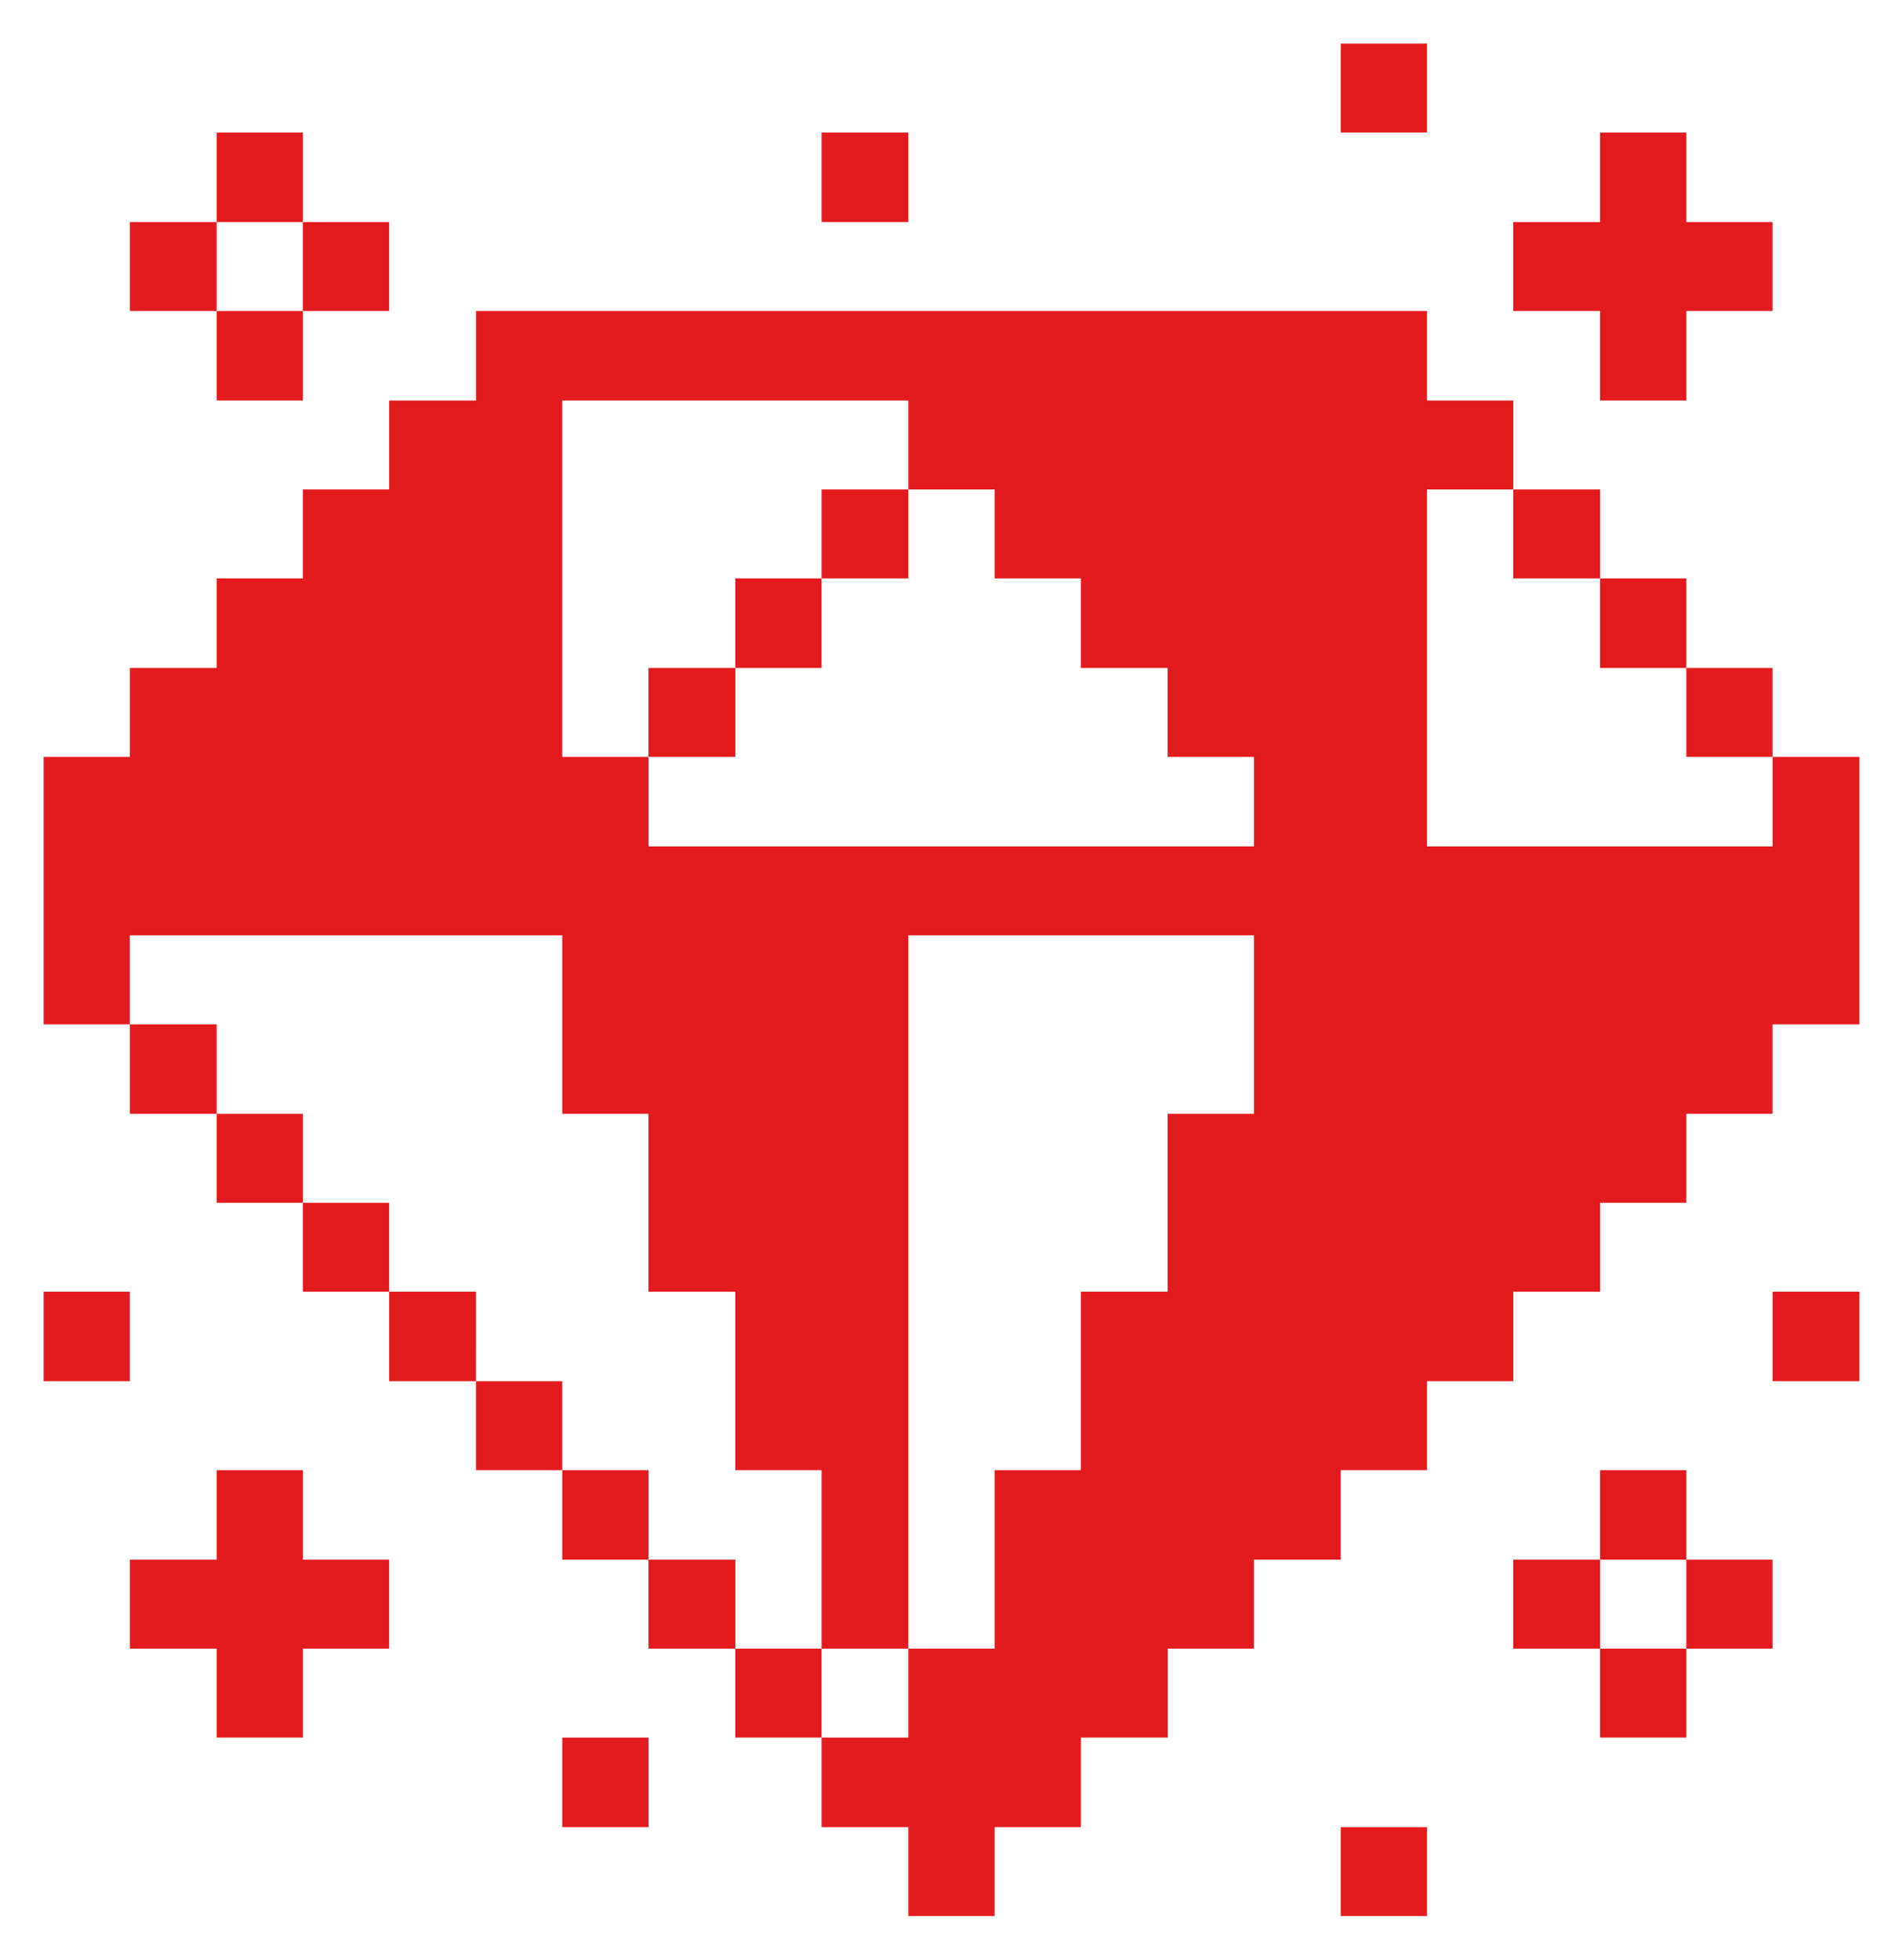 <?xml version="1.0" encoding="UTF-8"?> <svg xmlns="http://www.w3.org/2000/svg" viewBox="6249 4948 43.644 44.945" data-guides="{&quot;vertical&quot;:[],&quot;horizontal&quot;:[]}"><path fill="#e41b1e" stroke="none" fill-opacity="1" stroke-width="1" stroke-opacity="1" font-size-adjust="none" id="tSvg29d9cb99ec" title="Path 75" d="M 6291.644 4977.626 C 6290.98 4977.626 6290.317 4977.626 6289.653 4977.626C 6289.653 4978.31 6289.653 4978.995 6289.653 4979.679C 6290.317 4979.679 6290.98 4979.679 6291.644 4979.679C 6291.644 4978.995 6291.644 4978.31 6291.644 4977.626Z"></path><path fill="#e41b1e" stroke="none" fill-opacity="1" stroke-width="1" stroke-opacity="1" font-size-adjust="none" id="tSvg99f9398e7e" title="Path 76" d="M 6289.653 4967.413 C 6287.011 4967.413 6284.369 4967.413 6281.728 4967.413C 6281.728 4964.684 6281.728 4961.955 6281.728 4959.226C 6282.387 4959.226 6283.046 4959.226 6283.706 4959.226C 6283.706 4958.546 6283.706 4957.866 6283.706 4957.186C 6283.046 4957.186 6282.387 4957.186 6281.728 4957.186C 6281.728 4956.502 6281.728 4955.818 6281.728 4955.133C 6274.457 4955.133 6267.187 4955.133 6259.917 4955.133C 6259.917 4955.818 6259.917 4956.502 6259.917 4957.186C 6259.253 4957.186 6258.589 4957.186 6257.925 4957.186C 6257.925 4957.866 6257.925 4958.546 6257.925 4959.226C 6257.266 4959.226 6256.607 4959.226 6255.947 4959.226C 6255.947 4959.906 6255.947 4960.586 6255.947 4961.266C 6255.288 4961.266 6254.629 4961.266 6253.969 4961.266C 6253.969 4961.951 6253.969 4962.635 6253.969 4963.32C 6253.306 4963.32 6252.642 4963.32 6251.978 4963.32C 6251.978 4964 6251.978 4964.68 6251.978 4965.36C 6251.319 4965.36 6250.659 4965.36 6250 4965.36C 6250 4967.404 6250 4969.448 6250 4971.493C 6250.659 4971.493 6251.319 4971.493 6251.978 4971.493C 6251.978 4970.813 6251.978 4970.133 6251.978 4969.453C 6255.284 4969.453 6258.589 4969.453 6261.895 4969.453C 6261.895 4970.817 6261.895 4972.182 6261.895 4973.546C 6262.554 4973.546 6263.213 4973.546 6263.873 4973.546C 6263.873 4974.906 6263.873 4976.266 6263.873 4977.626C 6264.536 4977.626 6265.2 4977.626 6265.864 4977.626C 6265.864 4978.99 6265.864 4980.355 6265.864 4981.719C 6266.523 4981.719 6267.183 4981.719 6267.842 4981.719C 6267.842 4983.083 6267.842 4984.448 6267.842 4985.812C 6268.506 4985.812 6269.169 4985.812 6269.833 4985.812C 6269.833 4980.359 6269.833 4974.906 6269.833 4969.453C 6272.475 4969.453 6275.117 4969.453 6277.758 4969.453C 6277.758 4970.817 6277.758 4972.182 6277.758 4973.546C 6277.099 4973.546 6276.44 4973.546 6275.78 4973.546C 6275.78 4974.906 6275.78 4976.266 6275.78 4977.626C 6275.117 4977.626 6274.453 4977.626 6273.789 4977.626C 6273.789 4978.99 6273.789 4980.355 6273.789 4981.719C 6273.13 4981.719 6272.47 4981.719 6271.811 4981.719C 6271.811 4983.083 6271.811 4984.448 6271.811 4985.812C 6271.152 4985.812 6270.492 4985.812 6269.833 4985.812C 6269.833 4986.492 6269.833 4987.172 6269.833 4987.852C 6269.169 4987.852 6268.506 4987.852 6267.842 4987.852C 6267.842 4988.537 6267.842 4989.221 6267.842 4989.906C 6268.506 4989.906 6269.169 4989.906 6269.833 4989.906C 6269.833 4990.585 6269.833 4991.265 6269.833 4991.945C 6270.492 4991.945 6271.152 4991.945 6271.811 4991.945C 6271.811 4991.265 6271.811 4990.585 6271.811 4989.906C 6272.47 4989.906 6273.13 4989.906 6273.789 4989.906C 6273.789 4989.221 6273.789 4988.537 6273.789 4987.852C 6274.453 4987.852 6275.117 4987.852 6275.78 4987.852C 6275.78 4987.172 6275.78 4986.492 6275.78 4985.812C 6276.44 4985.812 6277.099 4985.812 6277.758 4985.812C 6277.758 4985.132 6277.758 4984.452 6277.758 4983.772C 6278.422 4983.772 6279.086 4983.772 6279.749 4983.772C 6279.749 4983.088 6279.749 4982.403 6279.749 4981.719C 6280.409 4981.719 6281.068 4981.719 6281.728 4981.719C 6281.728 4981.039 6281.728 4980.359 6281.728 4979.679C 6282.387 4979.679 6283.046 4979.679 6283.706 4979.679C 6283.706 4978.995 6283.706 4978.31 6283.706 4977.626C 6284.369 4977.626 6285.033 4977.626 6285.697 4977.626C 6285.697 4976.946 6285.697 4976.266 6285.697 4975.586C 6286.356 4975.586 6287.016 4975.586 6287.675 4975.586C 6287.675 4974.906 6287.675 4974.226 6287.675 4973.546C 6288.334 4973.546 6288.994 4973.546 6289.653 4973.546C 6289.653 4972.862 6289.653 4972.177 6289.653 4971.493C 6290.317 4971.493 6290.98 4971.493 6291.644 4971.493C 6291.644 4969.448 6291.644 4967.404 6291.644 4965.36C 6290.98 4965.36 6290.317 4965.36 6289.653 4965.36C 6289.653 4966.044 6289.653 4966.728 6289.653 4967.413ZM 6277.758 4967.413 C 6273.13 4967.413 6268.501 4967.413 6263.873 4967.413C 6263.873 4966.728 6263.873 4966.044 6263.873 4965.36C 6263.213 4965.36 6262.554 4965.36 6261.895 4965.36C 6261.895 4962.635 6261.895 4959.911 6261.895 4957.186C 6264.541 4957.186 6267.187 4957.186 6269.833 4957.186C 6269.833 4957.866 6269.833 4958.546 6269.833 4959.226C 6270.492 4959.226 6271.152 4959.226 6271.811 4959.226C 6271.811 4959.906 6271.811 4960.586 6271.811 4961.266C 6272.47 4961.266 6273.13 4961.266 6273.789 4961.266C 6273.789 4961.951 6273.789 4962.635 6273.789 4963.32C 6274.453 4963.32 6275.117 4963.32 6275.78 4963.32C 6275.78 4964 6275.78 4964.68 6275.78 4965.36C 6276.44 4965.36 6277.099 4965.36 6277.758 4965.36C 6277.758 4966.044 6277.758 4966.728 6277.758 4967.413Z"></path><path fill="#e41b1e" stroke="none" fill-opacity="1" stroke-width="1" stroke-opacity="1" font-size-adjust="none" id="tSvg5c19a7671b" title="Path 77" d="M 6289.653 4983.772 C 6288.994 4983.772 6288.334 4983.772 6287.675 4983.772C 6287.675 4984.452 6287.675 4985.132 6287.675 4985.812C 6288.334 4985.812 6288.994 4985.812 6289.653 4985.812C 6289.653 4985.132 6289.653 4984.452 6289.653 4983.772Z"></path><path fill="#e41b1e" stroke="none" fill-opacity="1" stroke-width="1" stroke-opacity="1" font-size-adjust="none" id="tSvg8c8b246d35" title="Path 78" d="M 6289.653 4963.32 C 6288.994 4963.32 6288.334 4963.32 6287.675 4963.32C 6287.675 4964 6287.675 4964.68 6287.675 4965.36C 6288.334 4965.36 6288.994 4965.36 6289.653 4965.36C 6289.653 4964.68 6289.653 4964 6289.653 4963.32Z"></path><path fill="#e41b1e" stroke="none" fill-opacity="1" stroke-width="1" stroke-opacity="1" font-size-adjust="none" id="tSvg129c0332b2b" title="Path 79" d="M 6287.675 4985.812 C 6287.016 4985.812 6286.356 4985.812 6285.697 4985.812C 6285.697 4986.492 6285.697 4987.172 6285.697 4987.852C 6286.356 4987.852 6287.016 4987.852 6287.675 4987.852C 6287.675 4987.172 6287.675 4986.492 6287.675 4985.812Z"></path><path fill="#e41b1e" stroke="none" fill-opacity="1" stroke-width="1" stroke-opacity="1" font-size-adjust="none" id="tSvgbac742617b" title="Path 80" d="M 6287.675 4981.719 C 6287.016 4981.719 6286.356 4981.719 6285.697 4981.719C 6285.697 4982.403 6285.697 4983.088 6285.697 4983.772C 6286.356 4983.772 6287.016 4983.772 6287.675 4983.772C 6287.675 4983.088 6287.675 4982.403 6287.675 4981.719Z"></path><path fill="#e41b1e" stroke="none" fill-opacity="1" stroke-width="1" stroke-opacity="1" font-size-adjust="none" id="tSvgbf9462ded4" title="Path 81" d="M 6287.675 4961.266 C 6287.016 4961.266 6286.356 4961.266 6285.697 4961.266C 6285.697 4961.951 6285.697 4962.635 6285.697 4963.32C 6286.356 4963.32 6287.016 4963.32 6287.675 4963.32C 6287.675 4962.635 6287.675 4961.951 6287.675 4961.266Z"></path><path fill="#e41b1e" stroke="none" fill-opacity="1" stroke-width="1" stroke-opacity="1" font-size-adjust="none" id="tSvg17fb252b7fa" title="Path 82" d="M 6285.697 4953.093 C 6285.033 4953.093 6284.369 4953.093 6283.706 4953.093C 6283.706 4953.773 6283.706 4954.453 6283.706 4955.133C 6284.369 4955.133 6285.033 4955.133 6285.697 4955.133C 6285.697 4955.818 6285.697 4956.502 6285.697 4957.186C 6286.356 4957.186 6287.016 4957.186 6287.675 4957.186C 6287.675 4956.502 6287.675 4955.818 6287.675 4955.133C 6288.334 4955.133 6288.994 4955.133 6289.653 4955.133C 6289.653 4954.453 6289.653 4953.773 6289.653 4953.093C 6288.994 4953.093 6288.334 4953.093 6287.675 4953.093C 6287.675 4952.409 6287.675 4951.724 6287.675 4951.04C 6287.016 4951.04 6286.356 4951.04 6285.697 4951.04C 6285.697 4951.724 6285.697 4952.409 6285.697 4953.093Z"></path><path fill="#e41b1e" stroke="none" fill-opacity="1" stroke-width="1" stroke-opacity="1" font-size-adjust="none" id="tSvg410d6b6d8f" title="Path 83" d="M 6285.697 4983.772 C 6285.033 4983.772 6284.369 4983.772 6283.706 4983.772C 6283.706 4984.452 6283.706 4985.132 6283.706 4985.812C 6284.369 4985.812 6285.033 4985.812 6285.697 4985.812C 6285.697 4985.132 6285.697 4984.452 6285.697 4983.772Z"></path><path fill="#e41b1e" stroke="none" fill-opacity="1" stroke-width="1" stroke-opacity="1" font-size-adjust="none" id="tSvg3bdbeb8a7" title="Path 84" d="M 6285.697 4959.226 C 6285.033 4959.226 6284.369 4959.226 6283.706 4959.226C 6283.706 4959.906 6283.706 4960.586 6283.706 4961.266C 6284.369 4961.266 6285.033 4961.266 6285.697 4961.266C 6285.697 4960.586 6285.697 4959.906 6285.697 4959.226Z"></path><path fill="#e41b1e" stroke="none" fill-opacity="1" stroke-width="1" stroke-opacity="1" font-size-adjust="none" id="tSvg86a89c899" title="Path 85" d="M 6281.728 4989.906 C 6281.068 4989.906 6280.409 4989.906 6279.749 4989.906C 6279.749 4990.585 6279.749 4991.265 6279.749 4991.945C 6280.409 4991.945 6281.068 4991.945 6281.728 4991.945C 6281.728 4991.265 6281.728 4990.585 6281.728 4989.906Z"></path><path fill="#e41b1e" stroke="none" fill-opacity="1" stroke-width="1" stroke-opacity="1" font-size-adjust="none" id="tSvg134b0d63111" title="Path 86" d="M 6281.728 4949 C 6281.068 4949 6280.409 4949 6279.749 4949C 6279.749 4949.68 6279.749 4950.36 6279.749 4951.04C 6280.409 4951.04 6281.068 4951.04 6281.728 4951.04C 6281.728 4950.36 6281.728 4949.68 6281.728 4949Z"></path><path fill="#e41b1e" stroke="none" fill-opacity="1" stroke-width="1" stroke-opacity="1" font-size-adjust="none" id="tSvgafdc845fe1" title="Path 87" d="M 6269.833 4959.226 C 6269.169 4959.226 6268.506 4959.226 6267.842 4959.226C 6267.842 4959.906 6267.842 4960.586 6267.842 4961.266C 6268.506 4961.266 6269.169 4961.266 6269.833 4961.266C 6269.833 4960.586 6269.833 4959.906 6269.833 4959.226Z"></path><path fill="#e41b1e" stroke="none" fill-opacity="1" stroke-width="1" stroke-opacity="1" font-size-adjust="none" id="tSvg1328f92e784" title="Path 88" d="M 6269.833 4951.04 C 6269.169 4951.04 6268.506 4951.04 6267.842 4951.04C 6267.842 4951.724 6267.842 4952.409 6267.842 4953.093C 6268.506 4953.093 6269.169 4953.093 6269.833 4953.093C 6269.833 4952.409 6269.833 4951.724 6269.833 4951.04Z"></path><path fill="#e41b1e" stroke="none" fill-opacity="1" stroke-width="1" stroke-opacity="1" font-size-adjust="none" id="tSvga18aaae93f" title="Path 89" d="M 6267.842 4985.812 C 6267.183 4985.812 6266.523 4985.812 6265.864 4985.812C 6265.864 4986.492 6265.864 4987.172 6265.864 4987.852C 6266.523 4987.852 6267.183 4987.852 6267.842 4987.852C 6267.842 4987.172 6267.842 4986.492 6267.842 4985.812Z"></path><path fill="#e41b1e" stroke="none" fill-opacity="1" stroke-width="1" stroke-opacity="1" font-size-adjust="none" id="tSvg10665014708" title="Path 90" d="M 6267.842 4961.266 C 6267.183 4961.266 6266.523 4961.266 6265.864 4961.266C 6265.864 4961.951 6265.864 4962.635 6265.864 4963.32C 6266.523 4963.32 6267.183 4963.32 6267.842 4963.32C 6267.842 4962.635 6267.842 4961.951 6267.842 4961.266Z"></path><path fill="#e41b1e" stroke="none" fill-opacity="1" stroke-width="1" stroke-opacity="1" font-size-adjust="none" id="tSvg1088dea75bf" title="Path 91" d="M 6265.864 4983.772 C 6265.2 4983.772 6264.536 4983.772 6263.873 4983.772C 6263.873 4984.452 6263.873 4985.132 6263.873 4985.812C 6264.536 4985.812 6265.2 4985.812 6265.864 4985.812C 6265.864 4985.132 6265.864 4984.452 6265.864 4983.772Z"></path><path fill="#e41b1e" stroke="none" fill-opacity="1" stroke-width="1" stroke-opacity="1" font-size-adjust="none" id="tSvg17579b970c6" title="Path 92" d="M 6265.864 4963.32 C 6265.2 4963.32 6264.536 4963.32 6263.873 4963.32C 6263.873 4964 6263.873 4964.68 6263.873 4965.36C 6264.536 4965.36 6265.2 4965.36 6265.864 4965.36C 6265.864 4964.68 6265.864 4964 6265.864 4963.32Z"></path><path fill="#e41b1e" stroke="none" fill-opacity="1" stroke-width="1" stroke-opacity="1" font-size-adjust="none" id="tSvg18faf8f88ce" title="Path 93" d="M 6263.873 4987.852 C 6263.213 4987.852 6262.554 4987.852 6261.895 4987.852C 6261.895 4988.537 6261.895 4989.221 6261.895 4989.906C 6262.554 4989.906 6263.213 4989.906 6263.873 4989.906C 6263.873 4989.221 6263.873 4988.537 6263.873 4987.852Z"></path><path fill="#e41b1e" stroke="none" fill-opacity="1" stroke-width="1" stroke-opacity="1" font-size-adjust="none" id="tSvg93f7d57cff" title="Path 94" d="M 6263.873 4981.719 C 6263.213 4981.719 6262.554 4981.719 6261.895 4981.719C 6261.895 4982.403 6261.895 4983.088 6261.895 4983.772C 6262.554 4983.772 6263.213 4983.772 6263.873 4983.772C 6263.873 4983.088 6263.873 4982.403 6263.873 4981.719Z"></path><path fill="#e41b1e" stroke="none" fill-opacity="1" stroke-width="1" stroke-opacity="1" font-size-adjust="none" id="tSvga18537fcbf" title="Path 95" d="M 6261.895 4979.679 C 6261.235 4979.679 6260.576 4979.679 6259.916 4979.679C 6259.916 4980.359 6259.916 4981.039 6259.916 4981.719C 6260.576 4981.719 6261.235 4981.719 6261.895 4981.719C 6261.895 4981.039 6261.895 4980.359 6261.895 4979.679Z"></path><path fill="#e41b1e" stroke="none" fill-opacity="1" stroke-width="1" stroke-opacity="1" font-size-adjust="none" id="tSvg10fefc8ccae" title="Path 96" d="M 6259.917 4977.626 C 6259.253 4977.626 6258.589 4977.626 6257.925 4977.626C 6257.925 4978.31 6257.925 4978.995 6257.925 4979.679C 6258.589 4979.679 6259.253 4979.679 6259.916 4979.679C 6259.916 4978.995 6259.917 4978.31 6259.917 4977.626Z"></path><path fill="#e41b1e" stroke="none" fill-opacity="1" stroke-width="1" stroke-opacity="1" font-size-adjust="none" id="tSvg4aadd4d9e7" title="Path 97" d="M 6257.925 4975.586 C 6257.266 4975.586 6256.607 4975.586 6255.947 4975.586C 6255.947 4976.266 6255.947 4976.946 6255.947 4977.626C 6256.607 4977.626 6257.266 4977.626 6257.925 4977.626C 6257.925 4976.946 6257.925 4976.266 6257.925 4975.586Z"></path><path fill="#e41b1e" stroke="none" fill-opacity="1" stroke-width="1" stroke-opacity="1" font-size-adjust="none" id="tSvg88bcf40d63" title="Path 98" d="M 6257.925 4953.093 C 6257.266 4953.093 6256.607 4953.093 6255.947 4953.093C 6255.947 4953.773 6255.947 4954.453 6255.947 4955.133C 6256.607 4955.133 6257.266 4955.133 6257.925 4955.133C 6257.925 4954.453 6257.925 4953.773 6257.925 4953.093Z"></path><path fill="#e41b1e" stroke="none" fill-opacity="1" stroke-width="1" stroke-opacity="1" font-size-adjust="none" id="tSvg4b5dc61d62" title="Path 99" d="M 6253.969 4981.719 C 6253.969 4982.403 6253.969 4983.088 6253.969 4983.772C 6253.306 4983.772 6252.642 4983.772 6251.978 4983.772C 6251.978 4984.452 6251.978 4985.132 6251.978 4985.812C 6252.642 4985.812 6253.306 4985.812 6253.969 4985.812C 6253.969 4986.492 6253.969 4987.172 6253.969 4987.852C 6254.629 4987.852 6255.288 4987.852 6255.947 4987.852C 6255.947 4987.172 6255.947 4986.492 6255.947 4985.812C 6256.607 4985.812 6257.266 4985.812 6257.925 4985.812C 6257.925 4985.132 6257.925 4984.452 6257.925 4983.772C 6257.266 4983.772 6256.607 4983.772 6255.947 4983.772C 6255.947 4983.088 6255.947 4982.403 6255.947 4981.719C 6255.288 4981.719 6254.629 4981.719 6253.969 4981.719Z"></path><path fill="#e41b1e" stroke="none" fill-opacity="1" stroke-width="1" stroke-opacity="1" font-size-adjust="none" id="tSvg158dca0f4d0" title="Path 100" d="M 6255.947 4973.546 C 6255.288 4973.546 6254.629 4973.546 6253.969 4973.546C 6253.969 4974.226 6253.969 4974.906 6253.969 4975.586C 6254.629 4975.586 6255.288 4975.586 6255.947 4975.586C 6255.947 4974.906 6255.947 4974.226 6255.947 4973.546Z"></path><path fill="#e41b1e" stroke="none" fill-opacity="1" stroke-width="1" stroke-opacity="1" font-size-adjust="none" id="tSvg3b0cc6c031" title="Path 101" d="M 6255.947 4955.133 C 6255.288 4955.133 6254.629 4955.133 6253.969 4955.133C 6253.969 4955.818 6253.969 4956.502 6253.969 4957.186C 6254.629 4957.186 6255.288 4957.186 6255.947 4957.186C 6255.947 4956.502 6255.947 4955.818 6255.947 4955.133Z"></path><path fill="#e41b1e" stroke="none" fill-opacity="1" stroke-width="1" stroke-opacity="1" font-size-adjust="none" id="tSvge080ba334a" title="Path 102" d="M 6255.947 4951.04 C 6255.288 4951.04 6254.629 4951.04 6253.969 4951.04C 6253.969 4951.724 6253.969 4952.409 6253.969 4953.093C 6254.629 4953.093 6255.288 4953.093 6255.947 4953.093C 6255.947 4952.409 6255.947 4951.724 6255.947 4951.04Z"></path><path fill="#e41b1e" stroke="none" fill-opacity="1" stroke-width="1" stroke-opacity="1" font-size-adjust="none" id="tSvg182a5edd115" title="Path 103" d="M 6253.969 4971.493 C 6253.306 4971.493 6252.642 4971.493 6251.978 4971.493C 6251.978 4972.177 6251.978 4972.862 6251.978 4973.546C 6252.642 4973.546 6253.305 4973.546 6253.969 4973.546C 6253.969 4972.862 6253.969 4972.177 6253.969 4971.493Z"></path><path fill="#e41b1e" stroke="none" fill-opacity="1" stroke-width="1" stroke-opacity="1" font-size-adjust="none" id="tSvg1fe2e222b8" title="Path 104" d="M 6253.969 4953.093 C 6253.305 4953.093 6252.642 4953.093 6251.978 4953.093C 6251.978 4953.773 6251.978 4954.453 6251.978 4955.133C 6252.642 4955.133 6253.305 4955.133 6253.969 4955.133C 6253.969 4954.453 6253.969 4953.773 6253.969 4953.093Z"></path><path fill="#e41b1e" stroke="none" fill-opacity="1" stroke-width="1" stroke-opacity="1" font-size-adjust="none" id="tSvg705757d20a" title="Path 105" d="M 6251.978 4977.626 C 6251.319 4977.626 6250.659 4977.626 6250 4977.626C 6250 4978.31 6250 4978.995 6250 4979.679C 6250.659 4979.679 6251.319 4979.679 6251.978 4979.679C 6251.978 4978.995 6251.978 4978.31 6251.978 4977.626Z"></path><defs></defs></svg> 